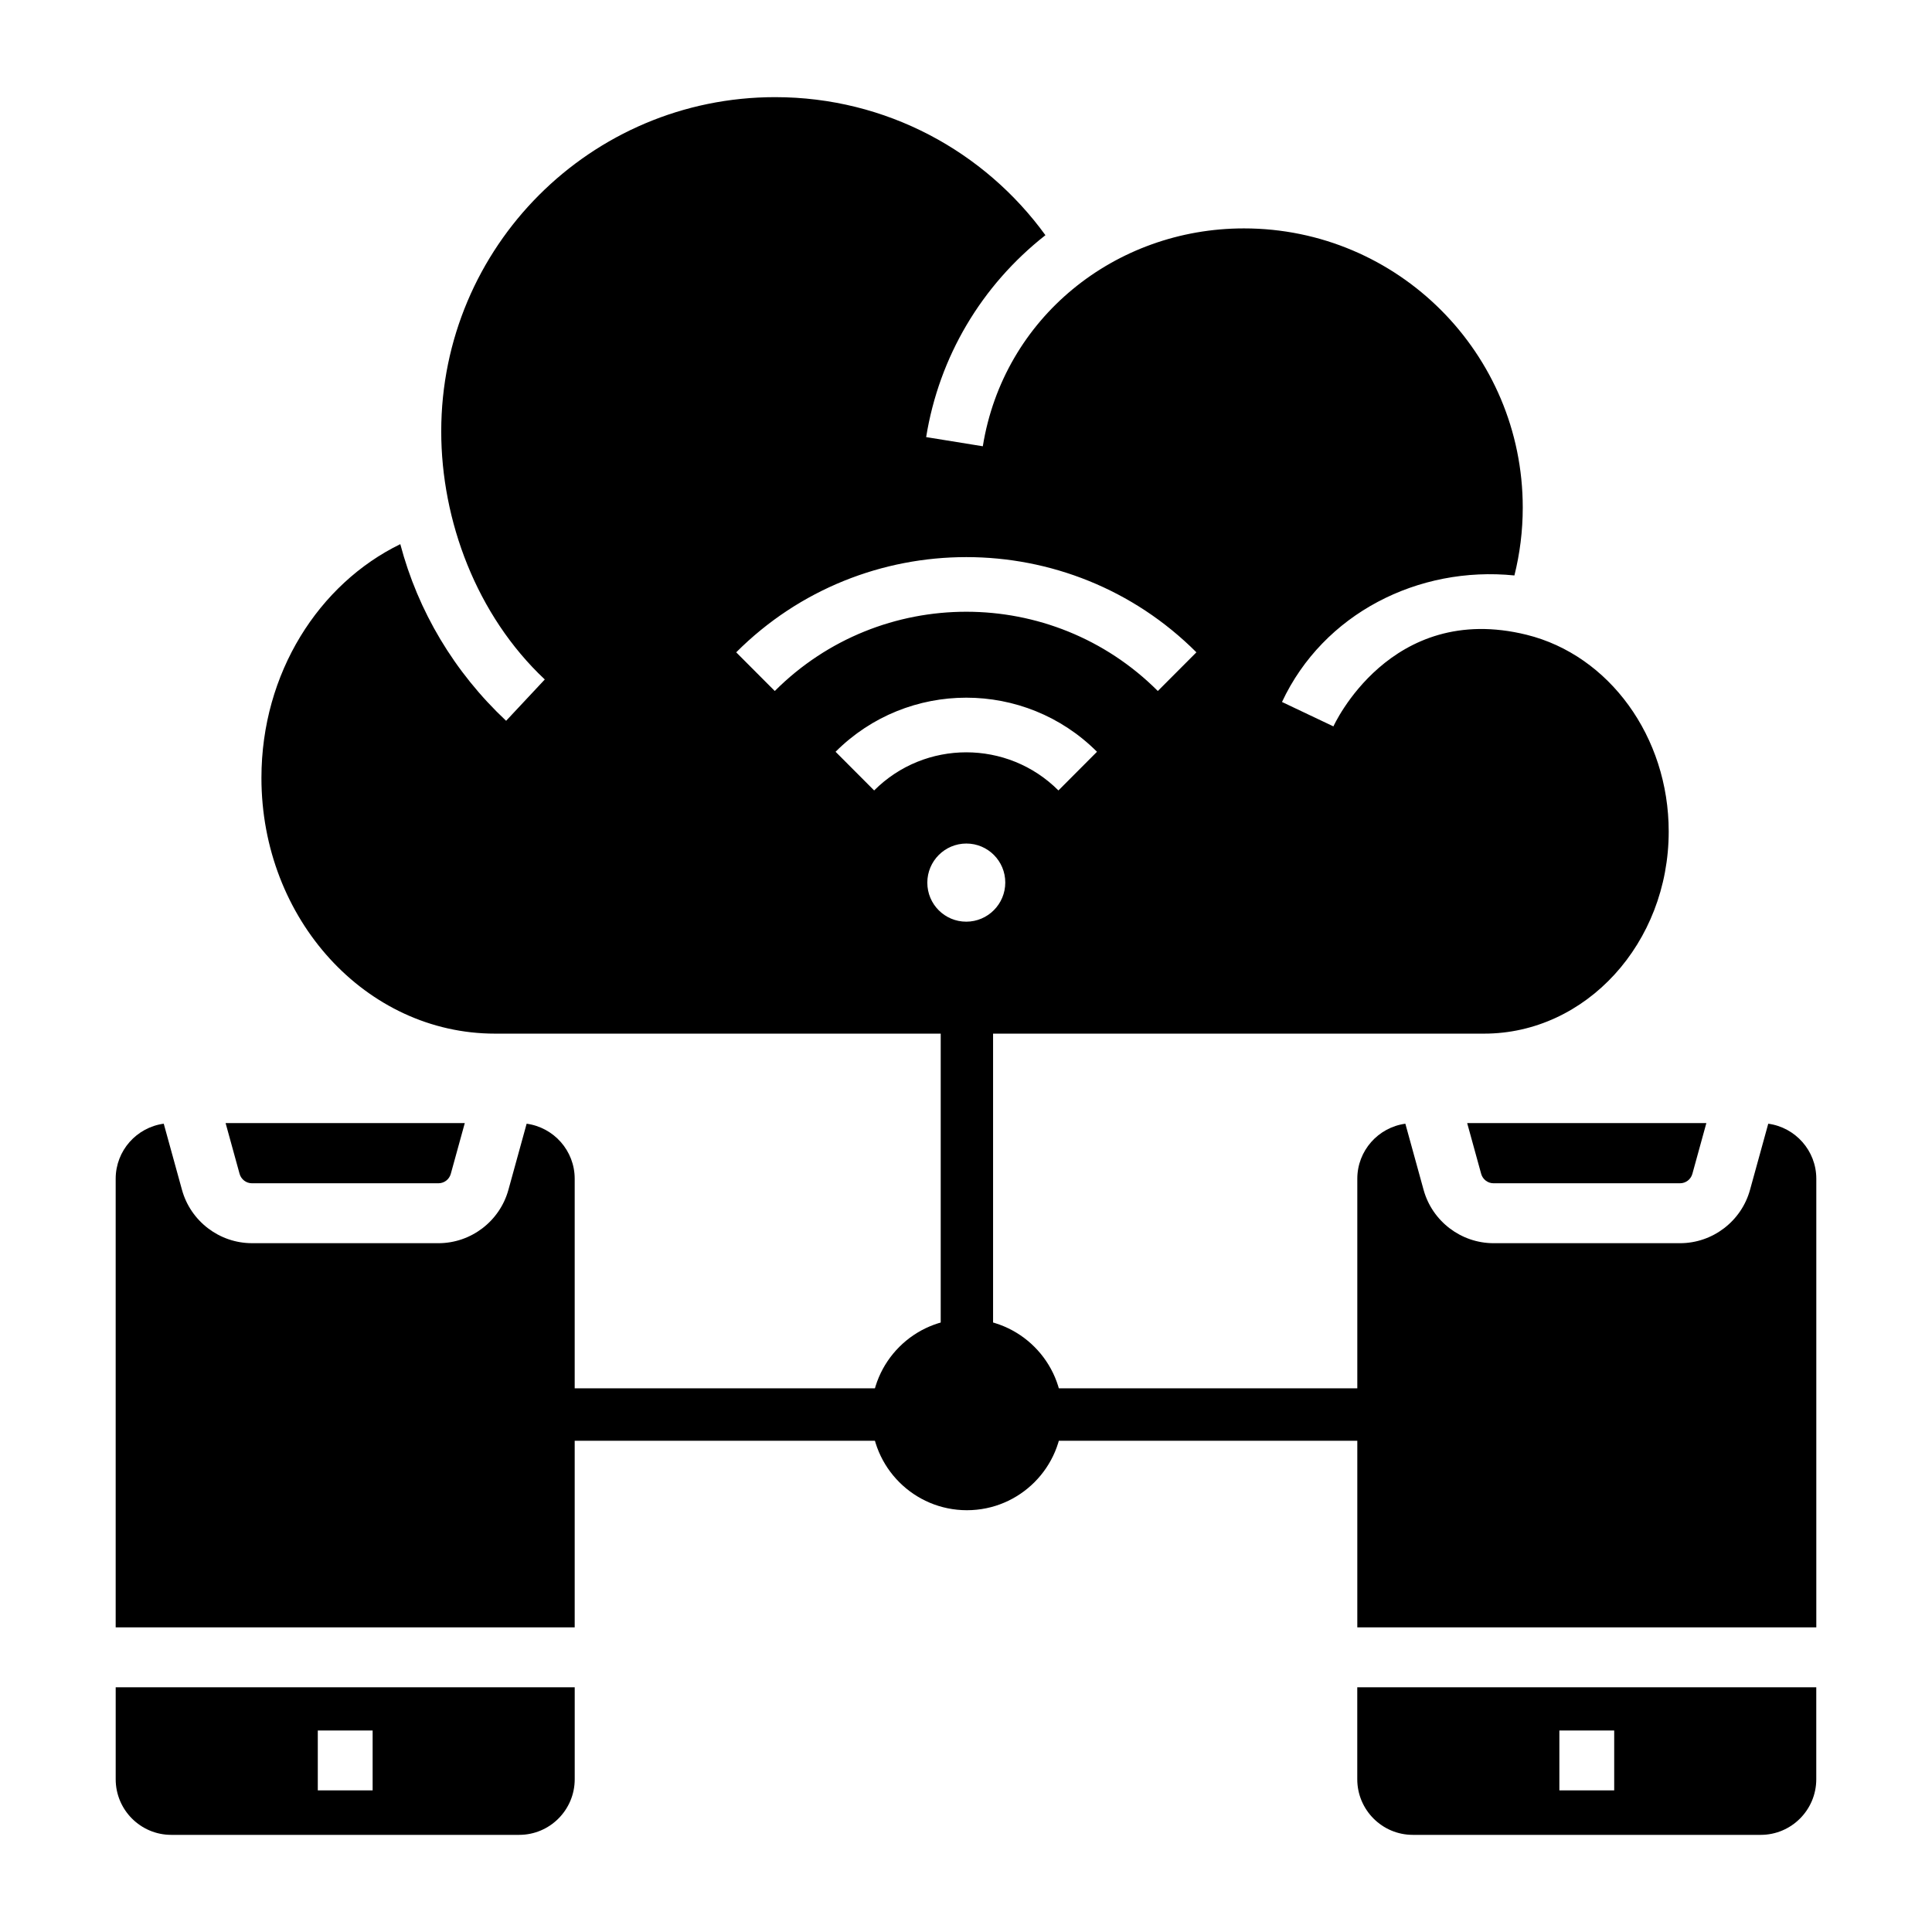 <?xml version="1.0" encoding="UTF-8"?>
<!-- Uploaded to: ICON Repo, www.iconrepo.com, Generator: ICON Repo Mixer Tools -->
<svg fill="#000000" width="800px" height="800px" version="1.1" viewBox="144 144 512 512" xmlns="http://www.w3.org/2000/svg">
 <g>
  <path d="m497.37 336.5-13.629-6.469c10.992-23.473 36.168-36.105 61.594-33.531 1.441-5.762 2.211-11.785 2.211-17.992 0-40.859-33.082-73.98-73.891-73.98-34.141 0-63.703 23.66-69.199 57.738l-15.016-2.43c3.43-21.258 14.645-40.188 31.609-53.508-16.082-22.168-42.172-36.582-71.629-36.582-48.871 0-88.488 39.664-88.488 88.594 0 23.586 9.332 48.719 27.445 65.727l-10.25 10.953c-13.781-12.938-23.352-29.062-28.043-46.812-21.535 10.492-36.801 34.102-36.801 61.949 0 37.426 27.711 67.77 61.898 67.77h262.11c27.023 0 48.934-23.984 48.934-53.574 0-25.102-15.789-46.703-37.609-52.117-36.27-8.996-51.246 24.266-51.246 24.266zm-97.301 51.754c-5.707 0.004-10.324-4.625-10.32-10.344s4.633-10.359 10.34-10.363c5.707-0.004 10.328 4.625 10.32 10.344-0.004 5.719-4.637 10.359-10.34 10.363zm24.426-34.777c-13.465-13.473-35.371-13.473-48.836 0l-10.223-10.25c19.102-19.113 50.18-19.113 69.281 0zm26.34-26.355c-27.988-28.004-73.527-28.004-101.51 0l-10.223-10.25c33.625-33.645 88.332-33.645 121.96 0z"/>
  <path d="m393.3 402.95h13.875v100.5h-13.875z"/>
  <path d="m415.66 511.92h99.113v13.898h-99.113z"/>
  <path d="m285.7 511.92h99.113v13.898h-99.113z"/>
  <path d="m425.57 518.87c0 14-11.34 25.352-25.332 25.352-13.992 0-25.336-11.352-25.336-25.352s11.344-25.352 25.336-25.352c13.992 0 25.332 11.352 25.332 25.352"/>
  <path d="m539.8 457.58h49.422c1.523 0 2.867-1.027 3.273-2.496l3.707-13.449h-63.383l3.707 13.449c0.406 1.469 1.754 2.496 3.273 2.496z"/>
  <path d="m625.34 575.27v-118.89c0-7.453-5.559-13.613-12.734-14.586l-4.832 17.523c-2.297 8.328-9.922 14.141-18.543 14.141h-49.422c-8.621 0-16.25-5.816-18.543-14.141l-4.832-17.523c-7.18 0.973-12.734 7.137-12.734 14.586v118.89z"/>
  <path d="m503.69 591.14v24.379c0 8.125 6.602 14.738 14.711 14.738h92.219c8.113 0 14.711-6.609 14.711-14.738v-24.379zm68.09 27.332h-14.531v-15.871h14.531z"/>
  <path d="m210.77 457.58h49.422c1.523 0 2.867-1.027 3.273-2.496l3.707-13.449h-63.383l3.707 13.449c0.406 1.469 1.75 2.496 3.273 2.496z"/>
  <path d="m296.3 575.27v-118.89c0-7.453-5.559-13.613-12.734-14.586l-4.832 17.523c-2.297 8.328-9.922 14.141-18.543 14.141l-49.422-0.004c-8.621 0-16.25-5.816-18.543-14.141l-4.832-17.523c-7.18 0.973-12.738 7.137-12.738 14.59v118.89z"/>
  <path d="m174.66 591.14v24.379c0 8.129 6.602 14.738 14.715 14.738h92.219c8.113 0 14.711-6.609 14.711-14.738v-24.379zm68.09 27.332h-14.531v-15.871h14.531z"/>
 </g>
</svg>